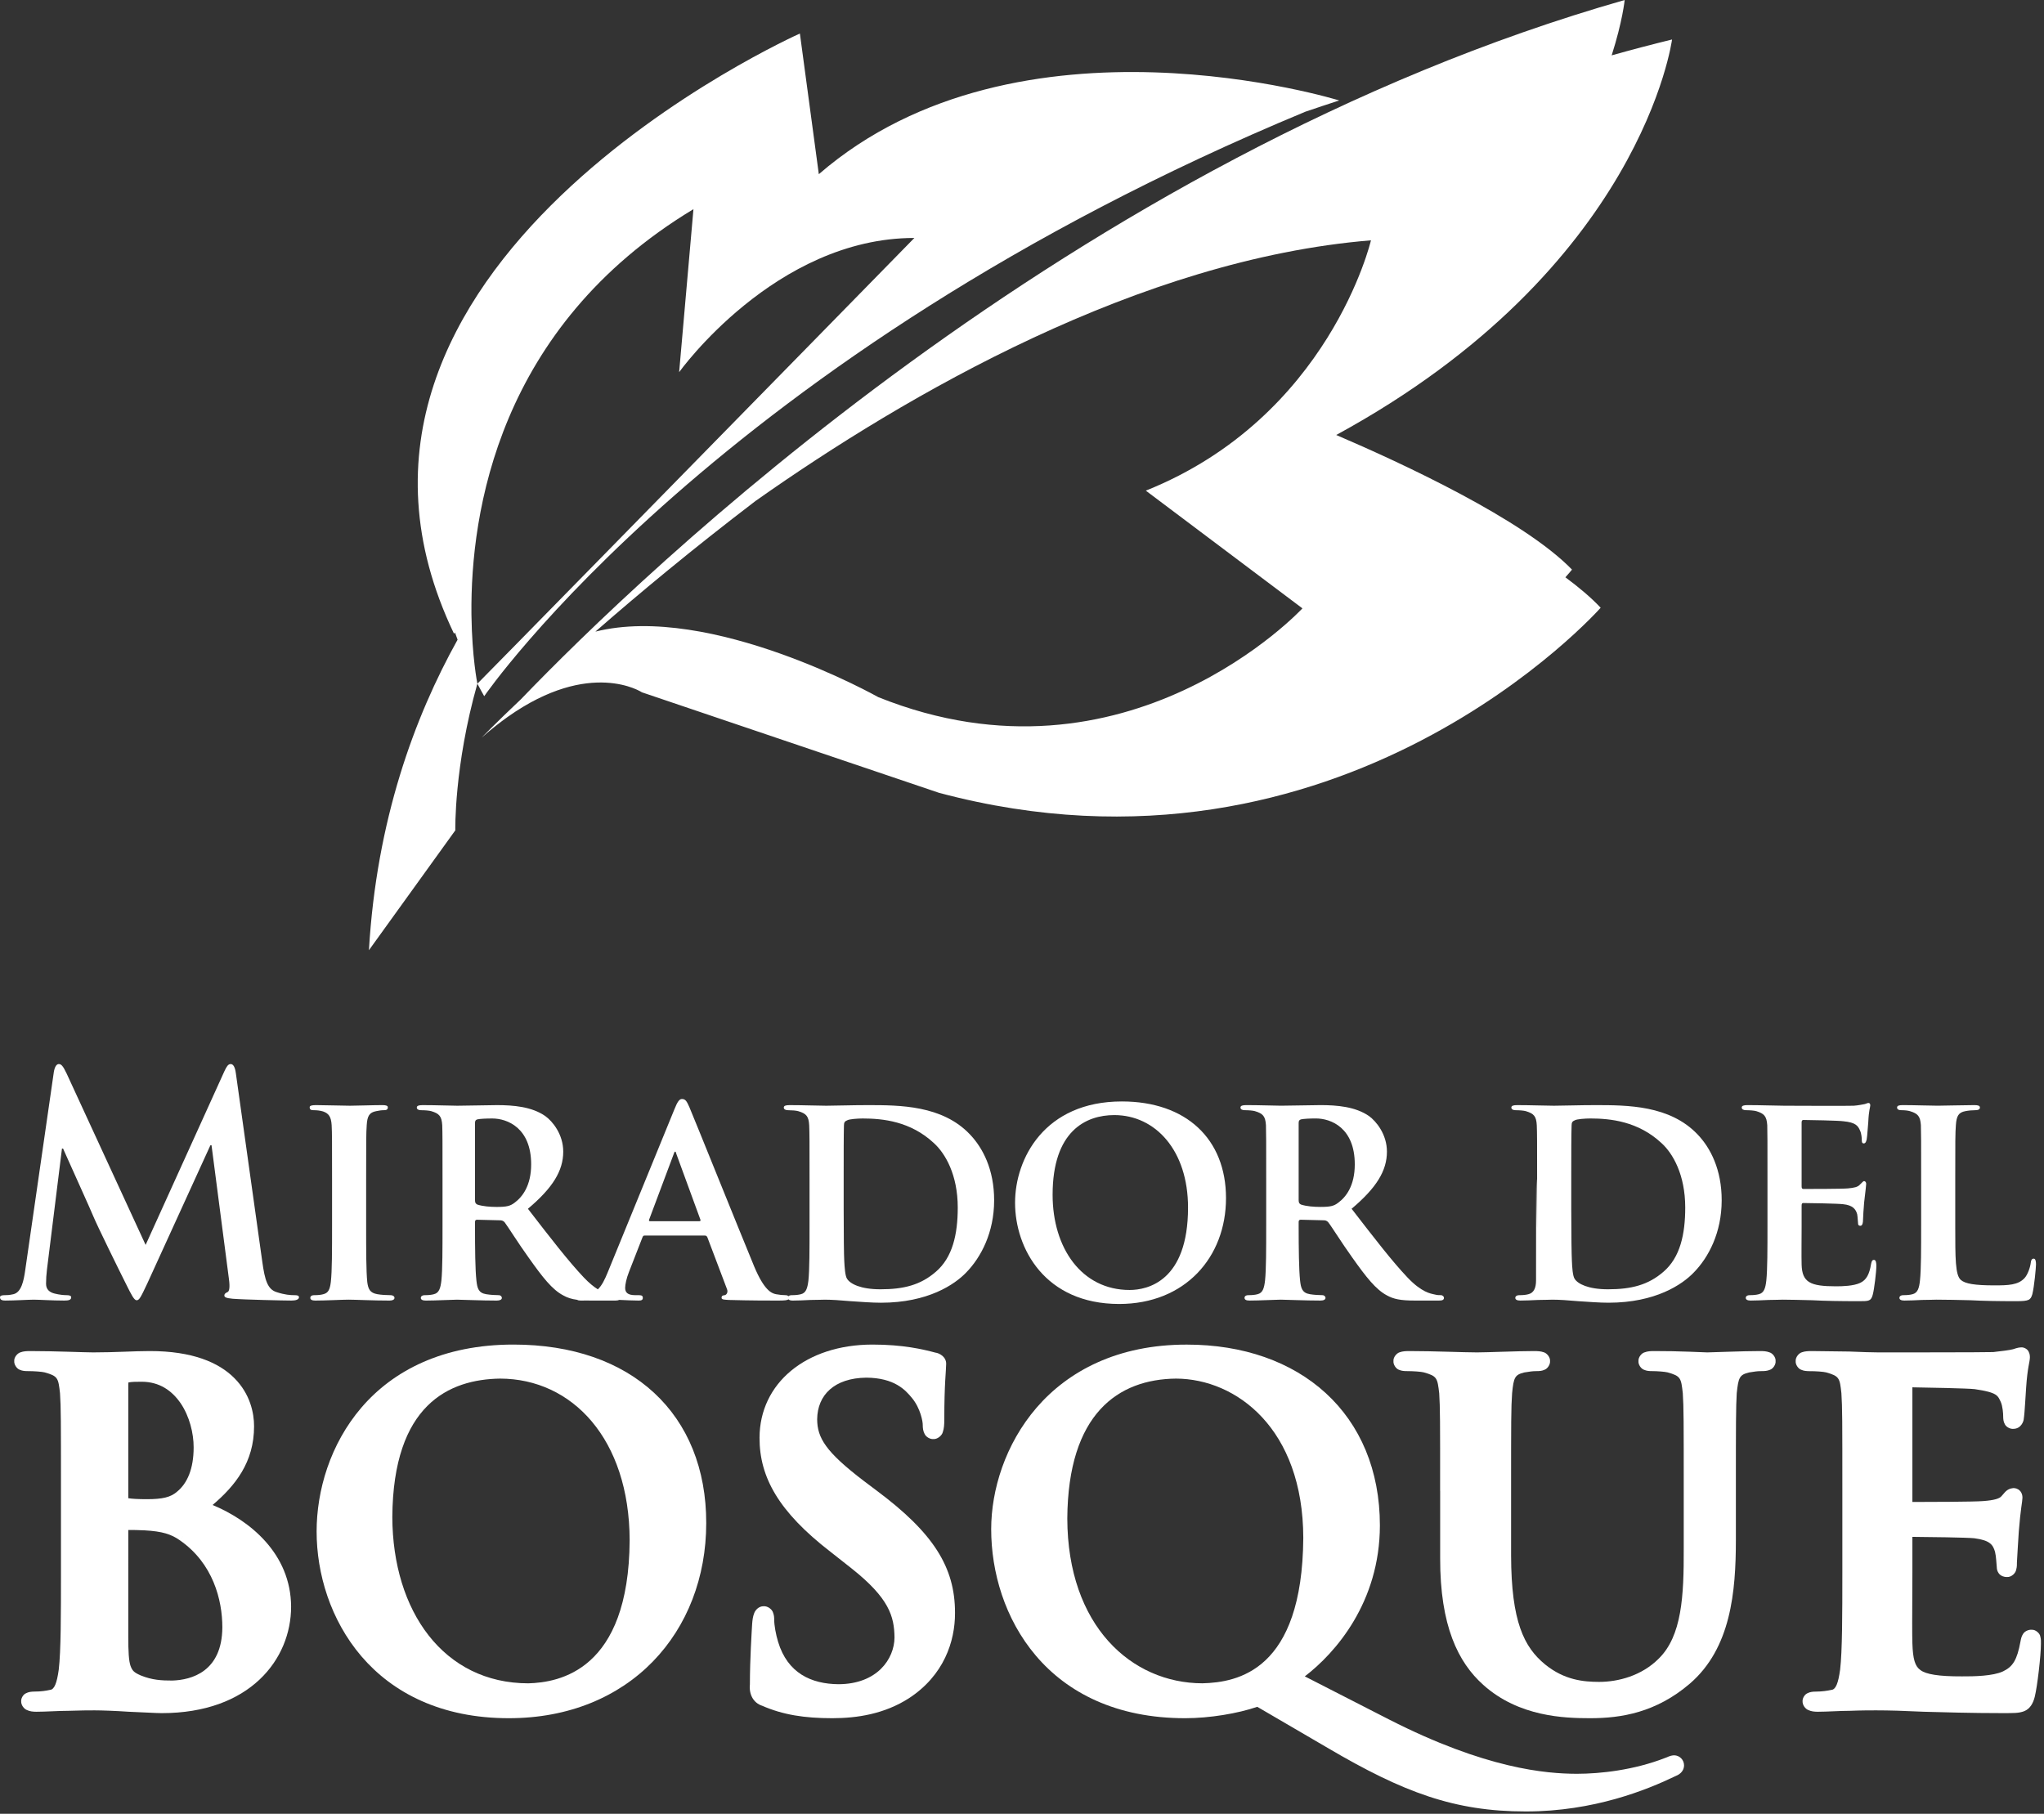 <svg width="160" height="142" viewBox="0 0 160 142" fill="none" xmlns="http://www.w3.org/2000/svg">
<rect x="0" y="0" width="160" height="142" fill="#333333" stroke="none"/>
<g clip-path="url(#clip0_207_35)">
<path d="M37.367 53.522L37.368 53.525L37.367 53.52V53.522Z" fill="white"/>
<path d="M68.753 54.58C68.753 54.58 55.636 47.187 46.607 49.449C49.95 46.525 54.171 43.013 59.137 39.223C70.995 30.863 89.237 20.296 107.316 18.815C107.316 18.815 104.079 32.647 89.693 38.412L101.951 47.628C101.951 47.628 88.25 62.405 68.753 54.58ZM122.536 45.196C122.878 44.812 123.053 44.594 123.053 44.594C119.251 40.67 109.78 36.276 104.597 34.054C128.55 21.013 130.884 3.092 130.884 3.092C129.297 3.48 127.721 3.896 126.158 4.334C127.016 1.651 127.176 0.001 127.176 0.001C83.918 12.34 50.062 45.084 40.785 54.736C38.772 56.64 37.7 57.749 37.7 57.749C38.086 57.407 38.464 57.097 38.836 56.804C39.143 56.563 39.447 56.334 39.744 56.123C46.229 51.535 50.254 54.203 50.254 54.203L73.503 62.069C105.067 70.484 125.297 47.579 125.297 47.579C124.568 46.803 123.622 46 122.536 45.196Z" fill="white"/>
<path d="M64.096 13.637L62.614 2.625C62.614 2.625 21.756 20.801 35.54 49.613C35.54 49.613 35.566 49.579 35.616 49.52C35.682 49.706 35.749 49.893 35.819 50.081C32.436 56.149 29.471 64.229 28.879 74.391L35.641 65.006C35.641 65.006 35.532 60.011 37.368 53.522C37.355 53.46 36.95 51.415 36.906 48.223C36.904 48.163 36.903 48.104 36.903 48.044C36.829 40.17 38.983 25.596 54.282 16.375L53.162 29.136C53.162 29.136 60.674 18.629 71.575 18.629C71.575 18.629 68.294 21.981 63.762 26.609C53.986 36.586 38.397 52.499 37.369 53.525C37.54 53.85 37.716 54.176 37.903 54.504C37.903 54.504 56.201 27.838 102.183 8.745C103.056 8.449 103.936 8.155 104.829 7.865C104.829 7.865 79.753 0.076 64.096 13.637Z" fill="white"/>
<path d="M13.491 131.568C12.667 131.568 11.921 131.536 11.02 131.169C10.498 130.94 10.365 130.81 10.221 130.431C10.081 130.036 10.041 129.311 10.042 128.127L10.043 119.781C10.462 119.781 10.787 119.782 11.328 119.81C12.704 119.887 13.405 120.109 14.084 120.592L14.354 120.215L14.086 120.593C16.676 122.393 17.404 125.256 17.405 127.404C17.384 130.873 14.99 131.521 13.491 131.568ZM10.042 108.399C10.042 108.316 10.048 108.263 10.053 108.231C10.319 108.18 10.606 108.175 11.1 108.175C12.487 108.182 13.455 108.865 14.145 109.865C14.823 110.868 15.162 112.194 15.158 113.317C15.158 114.999 14.655 116.141 13.851 116.788C13.353 117.224 12.699 117.367 11.535 117.369C10.818 117.371 10.32 117.341 10.042 117.293V108.399ZM16.641 117.824C18.402 116.325 19.893 114.487 19.888 111.656C19.888 110.607 19.574 109.123 18.353 107.898C17.139 106.672 15.069 105.769 11.714 105.773C10.456 105.773 9.059 105.878 7.297 105.878C6.605 105.878 4.308 105.773 2.377 105.773C2.084 105.775 1.848 105.782 1.61 105.871C1.367 105.934 1.088 106.263 1.115 106.56C1.093 106.819 1.306 107.146 1.54 107.236C1.768 107.337 1.969 107.342 2.195 107.343C2.673 107.342 3.295 107.39 3.493 107.442C4.538 107.734 4.561 107.879 4.698 109.078C4.772 110.215 4.772 111.218 4.772 116.713V123.069C4.772 126.391 4.771 129.256 4.599 130.711C4.45 131.787 4.248 132.277 3.913 132.299C3.607 132.368 3.206 132.431 2.701 132.431C2.446 132.436 2.239 132.454 2.024 132.569C1.797 132.672 1.641 132.978 1.658 133.186C1.641 133.479 1.874 133.787 2.11 133.878C2.341 133.987 2.576 134.009 2.845 134.011C3.601 134.011 4.536 133.938 5.344 133.938C6.222 133.905 7.012 133.902 7.405 133.902C7.935 133.902 9.017 133.938 10.086 134.011C11.151 134.049 12.185 134.119 12.654 134.119H12.666C16.079 134.119 18.626 133.081 20.303 131.505C21.986 129.927 22.787 127.833 22.787 125.783C22.766 121.619 19.541 119.027 16.641 117.824Z" fill="white"/>
<path d="M41.356 131.786C34.721 131.781 30.737 126.136 30.71 118.772C30.768 109.949 35.162 107.99 39.146 107.929C44.792 107.94 49.263 112.653 49.288 120.579C49.23 130.813 43.743 131.719 41.356 131.786ZM51.201 109.043C48.568 106.604 44.789 105.265 40.197 105.265C34.654 105.262 30.759 107.321 28.297 110.191C25.836 113.061 24.785 116.702 24.784 119.896C24.784 123.186 25.86 126.827 28.292 129.671C30.724 132.512 34.524 134.521 39.836 134.516H39.844C44.548 134.516 48.425 132.835 51.108 130.075C53.795 127.311 55.282 123.481 55.282 119.243C55.289 115.002 53.836 111.48 51.201 109.043Z" fill="white"/>
<path d="M68.629 116.702L67.62 115.943C64.628 113.662 63.974 112.568 63.966 111.112C63.987 109.21 65.311 107.887 67.809 107.855C70.012 107.871 70.868 108.813 71.387 109.447C72.066 110.266 72.239 111.34 72.23 111.546C72.232 111.803 72.254 112.027 72.374 112.255C72.48 112.491 72.791 112.678 73.053 112.663C73.369 112.69 73.731 112.398 73.802 112.113C73.899 111.833 73.917 111.534 73.918 111.112C73.918 108.296 74.061 107.316 74.064 106.777C74.074 106.225 73.536 105.93 73.211 105.893C72.254 105.636 70.681 105.263 68.282 105.265C63.088 105.273 59.465 108.288 59.455 112.559C59.446 115.649 60.954 118.354 64.996 121.479L66.653 122.785C69.6 125.118 70 126.542 70.02 128.202C70.006 129.867 68.671 131.846 65.634 131.855C63.514 131.835 61.651 131 60.908 128.537C60.73 127.965 60.601 127.212 60.604 126.83C60.601 126.662 60.601 126.461 60.506 126.233C60.433 125.996 60.104 125.729 59.774 125.75C59.379 125.746 59.111 126.071 59.032 126.308C58.931 126.561 58.901 126.83 58.877 127.127C58.845 127.699 58.7 129.88 58.7 131.883C58.619 132.668 58.992 133.327 59.656 133.54L59.845 133.117L59.657 133.54C61.289 134.255 62.994 134.516 65.133 134.516H65.152C67.114 134.516 69.232 134.179 71.136 132.962C73.894 131.169 74.762 128.492 74.756 126.284C74.767 122.684 73.046 119.998 68.629 116.702Z" fill="white"/>
<path d="M94.122 131.784C88.569 131.773 83.567 127.292 83.546 118.879C83.601 110.658 87.538 107.978 92.055 107.929C96.787 107.946 101.998 111.854 102.019 120.397C101.945 130.808 96.873 131.712 94.122 131.784ZM131.038 137.421C130.673 137.442 130.521 137.581 130.344 137.627C127.9 138.579 125.27 138.868 123.429 138.868C121.035 138.862 116.321 138.487 108.733 134.617L102.137 131.241C104.537 129.409 108.007 125.442 108.015 119.427C108.016 115.089 106.463 111.523 103.777 109.065C101.092 106.604 97.307 105.265 92.894 105.268C87.466 105.262 83.603 107.353 81.14 110.206C78.677 113.065 77.591 116.659 77.588 119.712C77.588 123.06 78.643 126.746 81.085 129.62C83.523 132.498 87.366 134.524 92.785 134.516C94.674 134.516 96.889 134.15 98.416 133.624L103.913 136.833C109.886 140.349 113.883 141.816 119.421 141.816H119.458C124.764 141.816 128.926 140.122 131.131 139.059C131.354 138.974 131.813 138.754 131.824 138.208C131.824 137.778 131.479 137.421 131.038 137.421Z" fill="white"/>
<path d="M138.507 105.873C138.27 105.782 138.045 105.775 137.765 105.773C136.346 105.773 134.042 105.878 133.644 105.878C133.64 105.878 133.062 105.85 132.25 105.824C131.44 105.794 130.405 105.769 129.482 105.773C129.199 105.775 128.975 105.782 128.737 105.873C128.495 105.936 128.231 106.263 128.256 106.56C128.231 106.823 128.445 107.149 128.685 107.236C128.907 107.336 129.109 107.342 129.337 107.343C129.699 107.342 130.32 107.387 130.535 107.442C131.571 107.734 131.59 107.878 131.726 109.078C131.799 110.213 131.799 111.217 131.799 116.713V121.225C131.813 124.951 131.656 128.081 129.837 129.856C128.504 131.193 126.673 131.673 125.172 131.673C123.972 131.669 122.463 131.543 120.939 130.3C119.304 128.956 118.297 126.964 118.285 121.773V116.713C118.285 111.217 118.285 110.213 118.364 109.082C118.485 107.826 118.584 107.628 119.317 107.448C119.758 107.38 119.926 107.345 120.284 107.343C120.494 107.342 120.692 107.336 120.914 107.232C121.144 107.144 121.354 106.826 121.334 106.56C121.36 106.259 121.081 105.931 120.84 105.867C120.601 105.782 120.366 105.775 120.074 105.773C118.746 105.773 116.464 105.878 115.618 105.878C114.553 105.878 112.263 105.773 110.332 105.773C110.041 105.775 109.806 105.782 109.567 105.867C109.325 105.935 109.049 106.263 109.077 106.56C109.052 106.817 109.26 107.145 109.497 107.236C109.724 107.336 109.928 107.342 110.155 107.343C110.629 107.342 111.255 107.387 111.452 107.442C112.495 107.734 112.516 107.879 112.659 109.081C112.729 110.213 112.733 111.217 112.729 116.713H112.733V121.989C112.721 127.293 114.146 130.153 116.105 131.905C118.901 134.423 122.508 134.514 124.444 134.516H124.494C126.889 134.516 129.629 134.081 132.281 131.807C135.501 129.03 135.878 124.604 135.881 120.579V116.713C135.881 111.218 135.884 110.213 135.948 109.078C136.078 107.826 136.172 107.628 136.915 107.448C137.354 107.38 137.511 107.345 137.876 107.343C138.12 107.342 138.325 107.336 138.557 107.237C138.797 107.154 139.018 106.819 138.989 106.56C139.018 106.263 138.748 105.936 138.507 105.873Z" fill="white"/>
<path d="M159.708 128.109C159.678 127.877 159.332 127.555 159.015 127.592C158.808 127.574 158.492 127.699 158.362 127.918C158.229 128.121 158.199 128.303 158.158 128.516C157.89 129.961 157.565 130.479 156.792 130.85C156.013 131.219 154.513 131.247 153.584 131.241C151.758 131.249 150.754 131.078 150.327 130.747C149.905 130.455 149.737 129.896 149.698 128.659C149.685 128.319 149.682 127.716 149.682 127.027C149.682 125.641 149.698 123.893 149.698 123.071V120.319C150.842 120.325 153.969 120.366 154.545 120.428C155.78 120.591 156.003 120.938 156.165 121.484C156.261 121.881 156.264 122.324 156.307 122.727C156.307 122.818 156.331 123.013 156.476 123.199C156.63 123.386 156.884 123.469 157.094 123.463C157.481 123.486 157.788 123.124 157.821 122.897C157.89 122.66 157.881 122.46 157.881 122.313C157.881 122.113 157.987 120.634 158.026 119.916C158.17 118.078 158.303 117.611 158.314 117.255C158.315 117.079 158.272 116.868 158.112 116.708C157.957 116.543 157.745 116.497 157.596 116.5C157.054 116.554 156.92 116.883 156.667 117.138C156.519 117.319 156.108 117.454 155.244 117.517C154.525 117.579 150.827 117.585 149.698 117.587V108.612C150.743 108.625 154.078 108.691 154.574 108.754C156.358 109.018 156.376 109.249 156.62 109.767C156.763 110.084 156.809 110.684 156.805 110.897C156.809 111.091 156.815 111.284 156.935 111.503C157.054 111.735 157.368 111.883 157.596 111.863C158.205 111.861 158.408 111.275 158.416 111.081C158.499 110.577 158.565 109 158.599 108.665C158.713 106.986 158.88 106.704 158.896 106.273C158.892 106.152 158.896 106.01 158.799 105.824C158.716 105.624 158.432 105.465 158.217 105.485C157.862 105.497 157.636 105.63 157.549 105.636C157.288 105.703 156.712 105.775 156.028 105.852C155.405 105.878 148.179 105.878 147.034 105.878C146.544 105.878 145.703 105.848 144.771 105.81C143.852 105.81 142.806 105.773 141.822 105.773C141.527 105.775 141.294 105.783 141.054 105.867C140.812 105.931 140.537 106.263 140.562 106.56C140.537 106.817 140.749 107.146 140.984 107.233C141.209 107.336 141.409 107.341 141.634 107.347C142.116 107.343 142.74 107.388 142.945 107.443C143.982 107.735 144.012 107.881 144.141 109.074C144.215 110.213 144.215 111.218 144.215 116.715V123.071C144.215 126.392 144.211 129.253 144.041 130.712C143.893 131.787 143.695 132.277 143.356 132.3C143.048 132.366 142.645 132.431 142.147 132.434C141.892 132.436 141.687 132.454 141.472 132.567C141.248 132.668 141.087 132.972 141.101 133.187C141.087 133.481 141.317 133.79 141.554 133.879C141.788 133.987 142.02 134.009 142.291 134.011C143.039 134.011 143.978 133.938 144.784 133.938C145.669 133.902 146.456 133.902 146.854 133.902C147.924 133.902 149.041 133.938 150.594 134.011C152.159 134.049 154.15 134.119 156.874 134.119C157.565 134.11 158.006 134.138 158.449 133.967C158.918 133.779 159.155 133.331 159.277 132.836C159.48 132.019 159.757 129.619 159.76 128.705C159.76 128.525 159.774 128.338 159.708 128.109Z" fill="white"/>
<path d="M23.04 101.398C22.748 101.398 22.294 101.373 21.64 101.155C20.957 100.937 20.731 100.25 20.527 98.747L18.465 84.042C18.4 83.539 18.259 83.304 18.059 83.304C17.855 83.304 17.739 83.495 17.562 83.872L11.399 97.463L5.214 84.042C4.921 83.423 4.785 83.304 4.6 83.304C4.425 83.304 4.283 83.517 4.215 83.92L1.975 99.438C1.861 100.25 1.679 101.179 1.044 101.323C0.704 101.398 0.548 101.398 0.369 101.398C0.141 101.398 0.001 101.437 0.001 101.561C0.001 101.773 0.181 101.819 0.412 101.819C1.134 101.819 2.222 101.75 2.65 101.75C3.064 101.75 4.082 101.819 5.034 101.819C5.373 101.819 5.573 101.773 5.573 101.561C5.573 101.437 5.415 101.398 5.233 101.398C5.008 101.398 4.69 101.373 4.283 101.274C3.896 101.179 3.605 100.963 3.605 100.508C3.605 100.131 3.627 99.822 3.676 99.393L4.851 89.919H4.936C5.733 91.706 7.093 94.704 7.297 95.206C7.566 95.873 9.354 99.513 9.906 100.606C10.265 101.323 10.493 101.795 10.693 101.795C10.903 101.795 11.01 101.582 11.536 100.467L16.47 89.661H16.558L17.92 100.131C18.012 100.801 17.945 101.107 17.809 101.155C17.652 101.224 17.562 101.299 17.562 101.416C17.562 101.561 17.696 101.628 18.216 101.678C19.121 101.75 22.245 101.819 22.81 101.819C23.133 101.819 23.403 101.75 23.403 101.561C23.403 101.416 23.243 101.398 23.04 101.398Z" fill="white"/>
<path d="M30.494 101.82C30.722 101.82 30.881 101.749 30.881 101.606C30.881 101.512 30.787 101.398 30.563 101.398C30.27 101.398 29.819 101.373 29.547 101.322C28.956 101.224 28.821 100.917 28.749 100.37C28.661 99.514 28.661 97.89 28.661 95.943V92.372C28.661 89.304 28.661 88.733 28.706 88.088C28.749 87.374 28.909 87.088 29.454 86.99C29.677 86.945 29.843 86.916 30.041 86.916C30.246 86.916 30.358 86.876 30.358 86.681C30.358 86.566 30.201 86.518 29.957 86.518C29.182 86.518 27.887 86.566 27.391 86.566C26.826 86.566 25.463 86.518 24.718 86.518C24.404 86.518 24.241 86.566 24.241 86.681C24.241 86.876 24.352 86.916 24.557 86.916C24.811 86.916 25.056 86.945 25.284 87.012C25.709 87.16 25.919 87.394 25.961 88.088C25.993 88.733 25.993 89.304 25.993 92.372V95.943C25.993 97.89 25.993 99.514 25.898 100.35C25.827 100.937 25.709 101.224 25.307 101.322C25.127 101.373 24.899 101.398 24.604 101.398C24.352 101.398 24.29 101.512 24.29 101.606C24.29 101.749 24.424 101.82 24.674 101.82C25.463 101.82 26.826 101.749 27.276 101.749C27.821 101.749 29.182 101.82 30.494 101.82Z" fill="white"/>
<path d="M73.267 99.555C72.066 100.606 70.73 100.937 68.921 100.937C67.354 100.937 66.563 100.509 66.316 100.13C66.152 99.914 66.112 99.203 66.086 98.698C66.062 98.298 66.041 96.754 66.041 94.615V92.061C66.041 90.469 66.041 88.802 66.062 88.112C66.062 87.873 66.13 87.781 66.316 87.709C66.468 87.612 67.13 87.565 67.534 87.565C69.099 87.565 71.275 87.781 73.109 89.497C73.992 90.3 74.971 91.968 74.971 94.539C74.971 96.633 74.561 98.441 73.267 99.555ZM54.736 95.609H50.886C50.818 95.609 50.77 95.562 50.818 95.467L52.737 90.347C52.761 90.272 52.791 90.159 52.855 90.159C52.901 90.159 52.923 90.272 52.946 90.347L54.829 95.492C54.848 95.562 54.829 95.609 54.736 95.609ZM40.281 94.159C39.939 94.419 39.667 94.489 38.878 94.489C38.377 94.489 37.795 94.446 37.36 94.303C37.224 94.225 37.183 94.159 37.183 93.946V87.923C37.183 87.752 37.224 87.681 37.36 87.636C37.561 87.587 38.036 87.565 38.538 87.565C39.714 87.565 41.578 88.303 41.578 91.155C41.578 92.823 40.894 93.706 40.281 94.159ZM75.936 88.824C73.763 86.519 70.408 86.519 67.917 86.519C66.724 86.519 65.292 86.566 64.681 86.566C64.114 86.566 62.846 86.519 61.807 86.519C61.51 86.519 61.354 86.566 61.354 86.708C61.354 86.846 61.489 86.917 61.693 86.917C61.982 86.917 62.321 86.945 62.48 86.99C63.123 87.18 63.3 87.394 63.341 88.089C63.369 88.733 63.369 89.305 63.369 92.373V95.945C63.369 97.798 63.369 99.393 63.281 100.25C63.207 100.85 63.097 101.224 62.694 101.322C62.504 101.373 62.275 101.398 61.982 101.398C61.845 101.398 61.763 101.434 61.718 101.481C61.673 101.427 61.599 101.398 61.489 101.398C61.257 101.398 61.031 101.373 60.742 101.322C60.375 101.25 59.811 100.991 59.041 99.162C57.771 96.084 54.44 87.804 53.966 86.683C53.761 86.231 53.672 86.039 53.377 86.039C53.171 86.039 53.017 86.28 52.791 86.846L47.582 99.584C47.34 100.179 47.118 100.634 46.8 100.942C46.493 100.75 46.126 100.461 45.699 100.011C44.501 98.747 43.088 96.919 41.325 94.634C43.274 92.991 44.089 91.656 44.089 90.159C44.089 88.802 43.251 87.781 42.684 87.376C41.623 86.635 40.172 86.519 38.9 86.519C38.286 86.519 36.477 86.566 35.799 86.566C35.384 86.566 34.118 86.519 33.08 86.519C32.786 86.519 32.627 86.566 32.627 86.708C32.627 86.846 32.762 86.917 32.965 86.917C33.262 86.917 33.601 86.945 33.755 86.99C34.391 87.18 34.573 87.394 34.617 88.089C34.639 88.733 34.639 89.305 34.639 92.373V95.945C34.639 97.798 34.639 99.393 34.552 100.25C34.482 100.85 34.371 101.224 33.963 101.322C33.78 101.373 33.547 101.398 33.262 101.398C33.015 101.398 32.939 101.514 32.939 101.608C32.939 101.75 33.08 101.82 33.334 101.82C34.118 101.82 35.384 101.75 35.775 101.75C36.071 101.75 37.724 101.82 38.878 101.82C39.124 101.82 39.285 101.75 39.285 101.608C39.285 101.514 39.199 101.398 39.041 101.398C38.794 101.398 38.358 101.373 38.06 101.322C37.448 101.224 37.36 100.85 37.293 100.25C37.198 99.393 37.183 97.824 37.183 95.945V95.658C37.183 95.535 37.252 95.492 37.335 95.492L39.124 95.535C39.266 95.535 39.38 95.562 39.496 95.683C39.734 95.989 40.581 97.348 41.37 98.441C42.481 100.011 43.227 100.964 44.089 101.415C44.404 101.592 44.729 101.703 45.186 101.762C45.242 101.804 45.331 101.82 45.467 101.82C45.627 101.82 45.787 101.818 45.945 101.815C46.048 101.817 46.153 101.82 46.266 101.82H48.162C48.295 101.82 48.394 101.805 48.459 101.767C48.982 101.789 49.555 101.82 49.998 101.82C50.205 101.82 50.319 101.773 50.319 101.608C50.319 101.485 50.273 101.398 50.028 101.398H49.733C49.121 101.398 48.936 101.179 48.936 100.822C48.936 100.585 49.031 100.087 49.233 99.584L50.291 96.87C50.343 96.754 50.359 96.73 50.475 96.73H55.164C55.255 96.73 55.322 96.754 55.373 96.87L56.913 100.937C57.001 101.179 56.872 101.373 56.727 101.398C56.526 101.415 56.483 101.485 56.483 101.608C56.483 101.75 56.705 101.75 57.07 101.773C58.746 101.82 60.199 101.82 60.898 101.82C61.428 101.82 61.638 101.796 61.715 101.722C61.776 101.786 61.889 101.82 62.055 101.82C62.458 101.82 62.96 101.796 63.436 101.773C63.904 101.773 64.339 101.75 64.567 101.75C65.07 101.75 65.795 101.796 66.589 101.868C67.378 101.92 68.238 101.989 68.963 101.989C72.631 101.989 74.737 100.564 75.645 99.609C76.779 98.441 77.819 96.511 77.819 93.965C77.819 91.564 76.934 89.872 75.936 88.824Z" fill="white"/>
<path d="M87.224 87.299C90.443 87.299 92.997 90.063 92.997 94.538C92.997 100.301 89.829 100.991 88.425 100.991C84.662 100.991 82.396 97.703 82.396 93.536C82.396 88.54 85.004 87.299 87.224 87.299ZM87.606 102.086C92.752 102.086 95.969 98.441 95.969 93.801C95.969 89.16 92.842 86.231 87.817 86.231C81.764 86.231 79.457 90.709 79.457 94.159C79.457 97.755 81.812 102.086 87.606 102.086Z" fill="white"/>
<path d="M101.656 87.923C101.656 87.75 101.7 87.681 101.833 87.636C102.037 87.587 102.519 87.563 103.01 87.563C104.193 87.563 106.049 88.301 106.049 91.155C106.049 92.822 105.373 93.705 104.756 94.157C104.418 94.418 104.148 94.488 103.356 94.488C102.859 94.488 102.266 94.445 101.833 94.301C101.7 94.225 101.656 94.157 101.656 93.945V87.923ZM97.445 86.916C97.739 86.916 98.08 86.944 98.234 86.99C98.871 87.18 99.05 87.394 99.096 88.088C99.115 88.732 99.115 89.304 99.115 92.372V95.943C99.115 97.798 99.115 99.393 99.025 100.249C98.956 100.849 98.846 101.224 98.438 101.322C98.255 101.373 98.023 101.397 97.739 101.397C97.479 101.397 97.419 101.512 97.419 101.606C97.419 101.749 97.549 101.819 97.806 101.819C98.598 101.819 99.862 101.749 100.248 101.749C100.541 101.749 102.196 101.819 103.356 101.819C103.606 101.819 103.759 101.749 103.759 101.606C103.759 101.512 103.668 101.397 103.514 101.397C103.257 101.397 102.835 101.373 102.541 101.322C101.929 101.224 101.833 100.849 101.767 100.249C101.678 99.393 101.656 97.823 101.656 95.943V95.656C101.656 95.535 101.727 95.491 101.813 95.491L103.606 95.535C103.738 95.535 103.856 95.561 103.966 95.682C104.213 95.987 105.058 97.348 105.845 98.441C106.956 100.01 107.708 100.962 108.566 101.415C109.087 101.704 109.631 101.819 110.742 101.819H112.644C112.891 101.819 113.03 101.773 113.03 101.606C113.03 101.512 112.939 101.397 112.781 101.397C112.616 101.397 112.507 101.397 112.301 101.343C111.986 101.274 111.282 101.179 110.173 100.01C108.972 98.747 107.569 96.919 105.801 94.633C107.747 92.991 108.566 91.656 108.566 90.159C108.566 88.8 107.724 87.781 107.163 87.374C106.095 86.635 104.648 86.518 103.371 86.518C102.762 86.518 100.952 86.564 100.272 86.564C99.862 86.564 98.598 86.518 97.549 86.518C97.262 86.518 97.102 86.564 97.102 86.707C97.102 86.845 97.232 86.916 97.445 86.916Z" fill="white"/>
<path d="M122.995 92.061C122.995 90.469 122.995 88.801 123.021 88.112C123.021 87.873 123.088 87.781 123.267 87.709C123.421 87.612 124.074 87.564 124.489 87.564C126.052 87.564 128.23 87.781 130.065 89.497C130.948 90.3 131.916 91.968 131.916 94.538C131.916 96.632 131.516 98.441 130.223 99.555C129.022 100.606 127.682 100.937 125.873 100.937C124.309 100.937 123.516 100.509 123.267 100.13C123.107 99.913 123.063 99.203 123.044 98.698C123.021 98.298 122.995 96.754 122.995 94.615V92.061ZM118.643 86.917C118.939 86.917 119.275 86.944 119.436 86.99C120.074 87.18 120.257 87.394 120.296 88.088C120.322 88.732 120.322 89.305 120.322 92.373V95.944C120.322 97.798 120.238 84.194 120.238 100.25C120.238 100.853 120.049 101.224 119.641 101.322C119.459 101.373 119.232 101.398 118.939 101.398C118.692 101.398 118.614 101.512 118.614 101.607C118.614 101.75 118.76 101.819 119.001 101.819C119.416 101.819 119.91 101.795 120.389 101.773C120.864 101.773 121.293 101.75 121.523 101.75C122.023 101.75 122.748 101.795 123.54 101.868C124.334 101.919 125.193 101.988 125.914 101.988C129.589 101.988 131.693 100.563 132.598 99.609C133.737 98.441 134.77 96.511 134.77 93.965C134.77 91.563 133.894 89.872 132.894 88.824C130.715 86.519 127.366 86.519 124.871 86.519C123.673 86.519 122.244 86.566 121.639 86.566C121.068 86.566 119.802 86.519 118.76 86.519C118.458 86.519 118.306 86.566 118.306 86.707C118.306 86.846 118.439 86.917 118.643 86.917Z" fill="white"/>
<path d="M145.532 101.868C146.284 101.868 146.467 101.868 146.599 101.344C146.711 100.937 146.877 99.555 146.877 99.109C146.877 98.898 146.853 98.635 146.694 98.635C146.554 98.635 146.512 98.728 146.467 98.94C146.329 99.774 146.102 100.204 145.603 100.44C145.083 100.678 144.246 100.704 143.721 100.704C141.69 100.704 141.07 100.393 141.027 99.012C141.007 98.423 141.027 96.704 141.027 96.013V94.394C141.027 94.275 141.045 94.184 141.143 94.184C141.633 94.184 143.904 94.225 144.269 94.275C145.018 94.349 145.266 94.657 145.377 95.062C145.421 95.321 145.421 95.587 145.447 95.799C145.447 95.893 145.491 95.967 145.628 95.967C145.802 95.967 145.833 95.683 145.833 95.513C145.833 95.372 145.88 94.561 145.919 94.157C146.036 93.135 146.081 92.802 146.081 92.683C146.081 92.561 146.01 92.468 145.919 92.468C145.833 92.468 145.764 92.587 145.603 92.729C145.421 92.943 145.128 92.991 144.656 93.038C144.201 93.082 141.615 93.082 141.163 93.082C141.045 93.082 141.027 92.991 141.027 92.871V87.873C141.027 87.751 141.07 87.681 141.163 87.681C141.569 87.681 143.953 87.728 144.289 87.781C145.286 87.873 145.447 88.159 145.603 88.516C145.714 88.754 145.737 89.111 145.737 89.254C145.737 89.422 145.764 89.517 145.899 89.517C146.059 89.517 146.102 89.275 146.123 89.183C146.17 88.947 146.217 88.062 146.245 87.844C146.284 86.916 146.401 86.681 146.401 86.54C146.401 86.442 146.369 86.349 146.261 86.349C146.17 86.349 146.059 86.422 145.943 86.442C145.786 86.468 145.466 86.54 145.107 86.566C144.718 86.59 140.301 86.566 139.67 86.566C139.102 86.566 137.837 86.518 136.791 86.518C136.495 86.518 136.34 86.566 136.34 86.707C136.34 86.846 136.476 86.916 136.679 86.916C136.973 86.916 137.315 86.944 137.477 86.99C138.104 87.18 138.288 87.394 138.337 88.088C138.354 88.733 138.354 89.304 138.354 92.372V95.943C138.354 97.798 138.354 99.393 138.264 100.25C138.197 100.85 138.081 101.224 137.677 101.322C137.49 101.373 137.272 101.397 136.973 101.397C136.728 101.397 136.654 101.512 136.654 101.606C136.654 101.749 136.791 101.819 137.037 101.819C137.447 101.819 137.947 101.794 138.424 101.773C138.895 101.773 139.331 101.749 139.557 101.749C140.145 101.749 140.892 101.773 141.862 101.794C142.837 101.847 144.041 101.868 145.532 101.868Z" fill="white"/>
<path d="M148.844 86.916C149.098 86.916 149.344 86.943 149.503 86.99C150.132 87.18 150.314 87.393 150.363 88.087C150.383 88.731 150.383 89.304 150.383 92.372V95.943C150.383 97.798 150.383 99.392 150.291 100.249C150.228 100.849 150.111 101.224 149.707 101.322C149.525 101.373 149.294 101.397 149.003 101.397C148.752 101.397 148.681 101.512 148.681 101.606C148.681 101.749 148.82 101.819 149.068 101.819C149.479 101.819 149.972 101.794 150.452 101.772C150.927 101.772 151.364 101.749 151.581 101.749C152.394 101.749 153.244 101.772 154.235 101.794C155.229 101.847 156.387 101.868 157.81 101.868C158.855 101.868 158.945 101.772 159.087 101.322C159.238 100.724 159.374 99.226 159.374 98.99C159.374 98.747 159.337 98.538 159.195 98.538C159.044 98.538 158.987 98.656 158.966 98.849C158.921 99.226 158.722 99.797 158.476 100.061C157.974 100.605 157.2 100.631 156.138 100.631C154.595 100.631 153.83 100.507 153.488 100.203C153.053 99.82 153.053 98.538 153.053 95.943V92.372C153.053 89.304 153.053 88.731 153.102 88.087C153.151 87.374 153.305 87.088 153.849 86.99C154.072 86.943 154.388 86.916 154.619 86.916C154.865 86.916 154.983 86.844 154.983 86.706C154.983 86.564 154.844 86.518 154.553 86.518C153.787 86.518 152.149 86.564 151.672 86.564C151.132 86.564 149.864 86.518 148.932 86.518C148.643 86.518 148.499 86.564 148.499 86.706C148.499 86.844 148.612 86.916 148.844 86.916Z" fill="white"/>
</g>
<defs>
<clipPath id="clip0_207_35">
<rect width="160" height="142" fill="white"/>
</clipPath>
</defs>
</svg>

